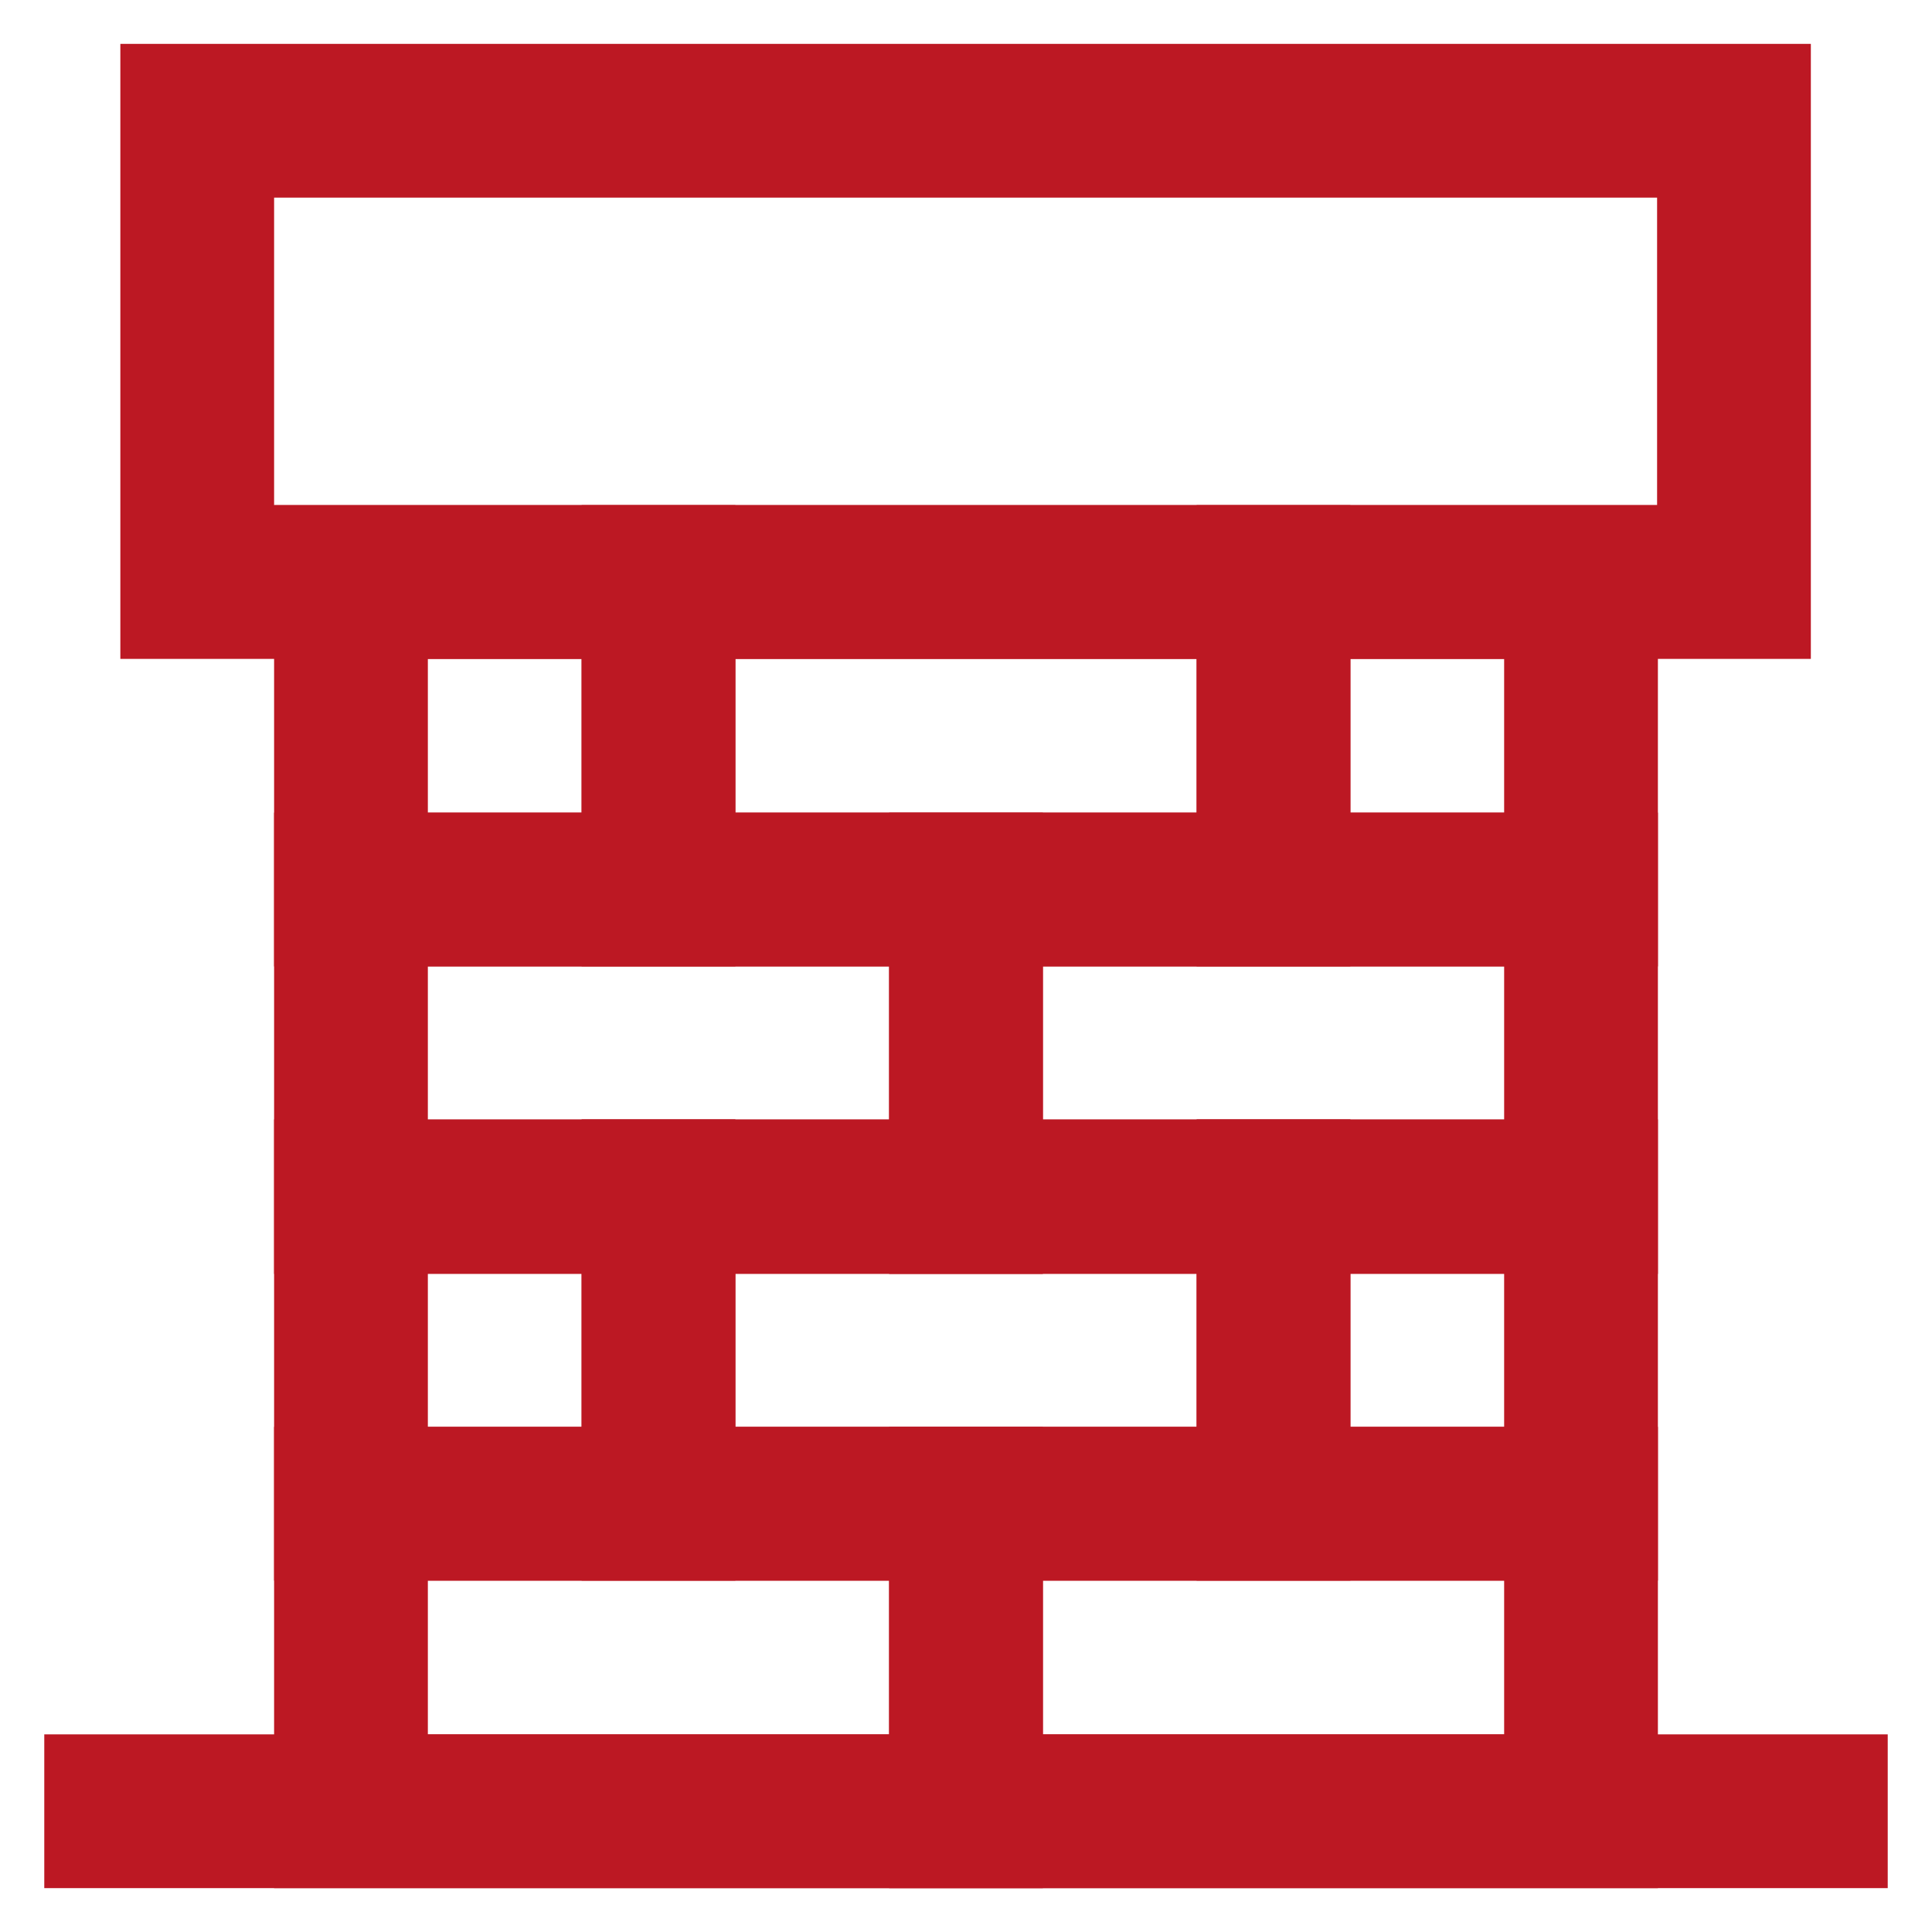 <svg width="800" height="800" viewBox="0 0 800 800" fill="none" xmlns="http://www.w3.org/2000/svg">
<path d="M400 622.666H145.333V749.999H400V622.666Z" stroke="#BC1823" stroke-width="63.667" stroke-miterlimit="10"/>
<path d="M527.334 495.334H272.667V622.667H527.334V495.334Z" stroke="#BC1823" stroke-width="63.667" stroke-miterlimit="10"/>
<path d="M654.666 495.334H527.333V622.667H654.666V495.334Z" stroke="#BC1823" stroke-width="63.667" stroke-miterlimit="10"/>
<path d="M272.666 495.334H145.333V622.667H272.666V495.334Z" stroke="#BC1823" stroke-width="63.667" stroke-miterlimit="10"/>
<path d="M654.667 622.666H400V749.999H654.667V622.666Z" stroke="#BC1823" stroke-width="63.667" stroke-miterlimit="10"/>
<path d="M400 368.334H145.333V495.667H400V368.334Z" stroke="#BC1823" stroke-width="63.667" stroke-miterlimit="10"/>
<path d="M527.334 241H272.667V368.333H527.334V241Z" stroke="#BC1823" stroke-width="63.667" stroke-miterlimit="10"/>
<path d="M654.666 241H527.333V368.333H654.666V241Z" stroke="#BC1823" stroke-width="63.667" stroke-miterlimit="10"/>
<path d="M272.666 241H145.333V368.333H272.666V241Z" stroke="#BC1823" stroke-width="63.667" stroke-miterlimit="10"/>
<path d="M654.667 368.334H400V495.667H654.667V368.334Z" stroke="#BC1823" stroke-width="63.667" stroke-miterlimit="10"/>
<path d="M718 50H81.667V241H718V50Z" stroke="#BC1823" stroke-width="63.667" stroke-miterlimit="10"/>
<path d="M18.333 750H781.666" stroke="#BC1823" stroke-width="63.667" stroke-miterlimit="10"/>
</svg>
